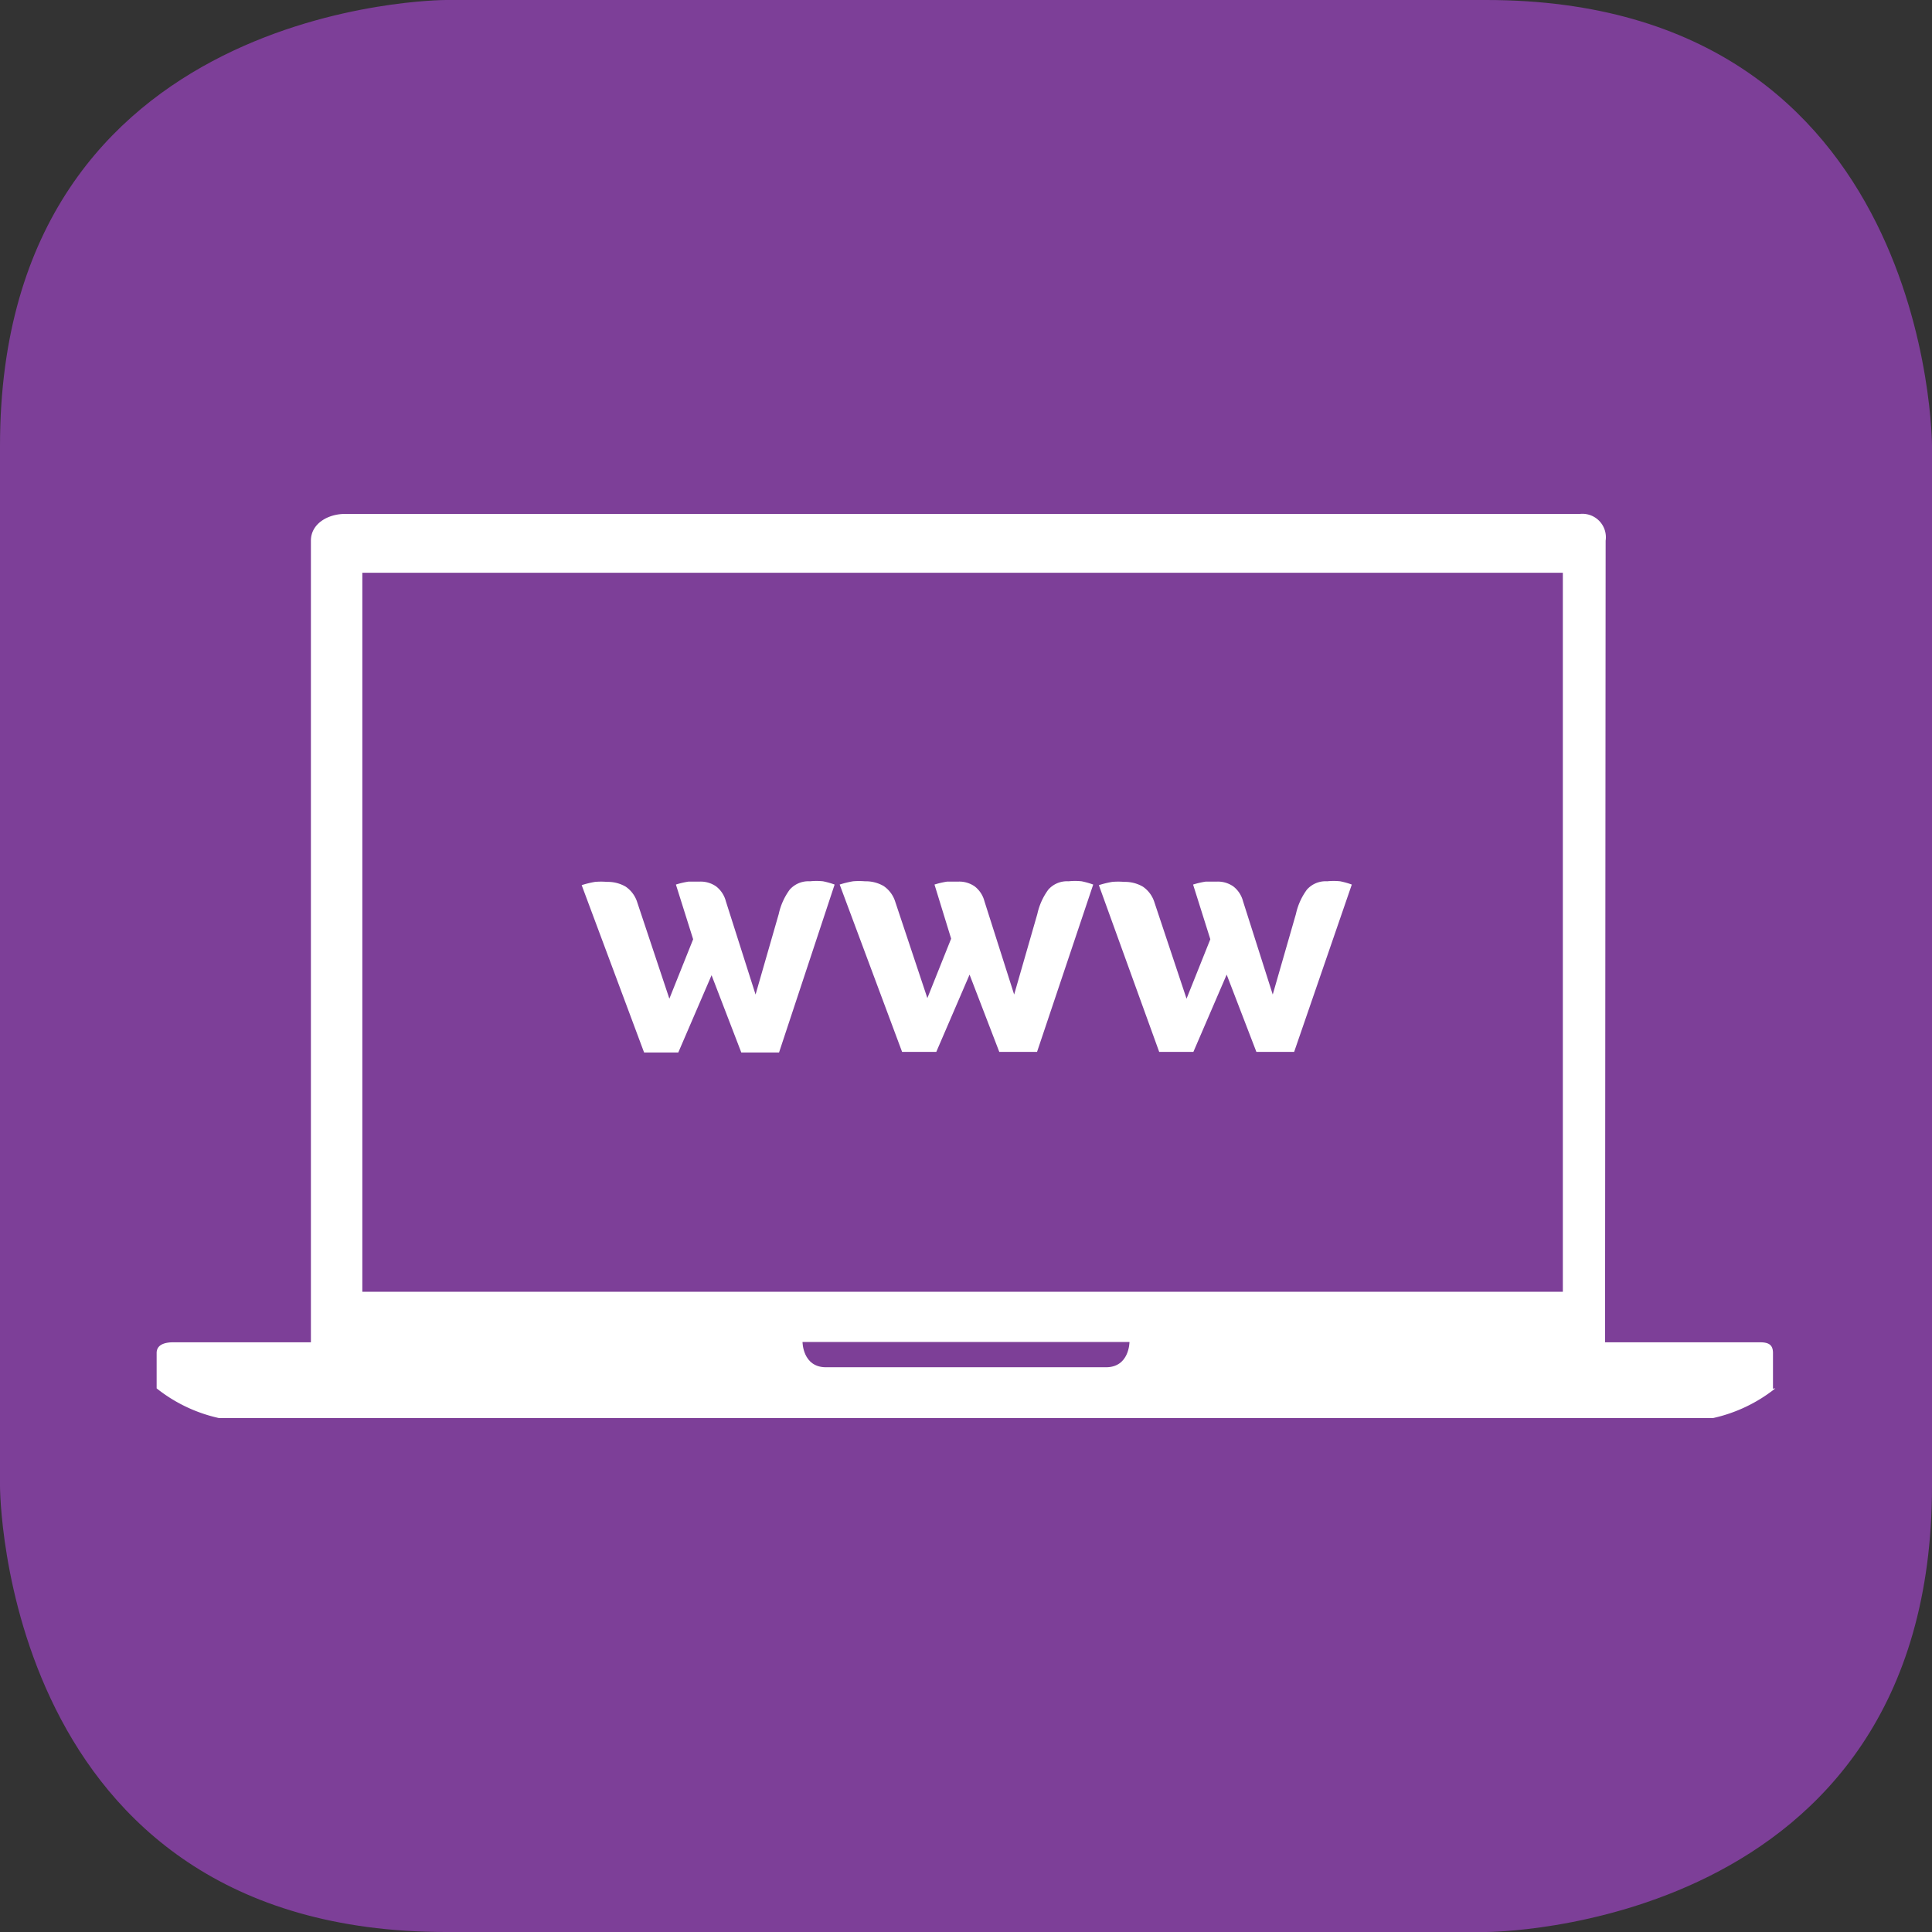 <svg xmlns="http://www.w3.org/2000/svg" viewBox="0 0 65 65"><rect x="0" y="0" width="65" height="65" fill="#333333" stroke="none"/><defs><style>.cls-1{fill:#7d3f98;}.cls-2{fill:#fff;}.cls-3{fill:#7d3f97;}</style></defs><title>aetna_navigator</title><g id="Layer_2" data-name="Layer 2"><g id="Layer_1-2" data-name="Layer 1"><path class="cls-1" d="M15,0S0,0,0,15V50S0,65,15,65H50s15,0,15-15V15S65,0,50,0Z"/><path class="cls-2" d="M54,45.59H10.46V18.19c0-.57.57-.9,1.15-.9H53.16a.79.79,0,0,1,.86.9Z"/><rect class="cls-1" x="12.19" y="19.27" width="40.39" height="24.19"/><path class="cls-2" d="M59.65,46.72V45.52c0-.28-.15-.36-.44-.36H5.83c-.29,0-.56.08-.56.36v1.19h0a5.14,5.14,0,0,0,2.1,1H57.63a5.15,5.15,0,0,0,2.1-1Z"/><path class="cls-3" d="M37.25,46H27.79c-.79,0-.79-.85-.79-.85H38s0,.85-.79.85"/><path class="cls-2" d="M45.48,29.76a2.71,2.71,0,0,0-.39-.11,2.11,2.11,0,0,0-.44,0,.84.84,0,0,0-.68.28,2.16,2.16,0,0,0-.37.82l-.78,2.71-1-3.14a.92.92,0,0,0-.33-.5.91.91,0,0,0-.53-.16l-.39,0a2.83,2.83,0,0,0-.43.1l.58,1.84-.8,2-1.08-3.24a1,1,0,0,0-.39-.53,1.2,1.2,0,0,0-.63-.16,2.33,2.33,0,0,0-.4,0,3.22,3.22,0,0,0-.45.11L39,35.39h1.15l1.12-2.6,1,2.6h1.27Zm-8.7,0a2.71,2.71,0,0,0-.39-.11,2.11,2.11,0,0,0-.44,0,.84.84,0,0,0-.68.28,2.16,2.16,0,0,0-.37.82l-.78,2.71-1-3.14a.92.92,0,0,0-.33-.5.91.91,0,0,0-.53-.16l-.39,0a2.83,2.83,0,0,0-.43.1L32,31.58l-.8,2-1.08-3.24a1,1,0,0,0-.39-.53,1.2,1.2,0,0,0-.63-.16,2.33,2.33,0,0,0-.4,0,3.22,3.22,0,0,0-.45.11l2.1,5.63h1.15l1.12-2.6,1,2.6h1.27Zm-8.7,0a2.71,2.71,0,0,0-.39-.11,2.11,2.11,0,0,0-.44,0,.84.84,0,0,0-.68.28,2.16,2.16,0,0,0-.37.82l-.78,2.71-1-3.14a.92.92,0,0,0-.33-.5.91.91,0,0,0-.53-.16l-.39,0a2.83,2.83,0,0,0-.43.1l.58,1.84-.8,2-1.08-3.24a1,1,0,0,0-.39-.53,1.2,1.2,0,0,0-.63-.16,2.33,2.33,0,0,0-.4,0,3.22,3.22,0,0,0-.45.11l2.1,5.63h1.15l1.12-2.6,1,2.6h1.27Z"/></g></g></svg>